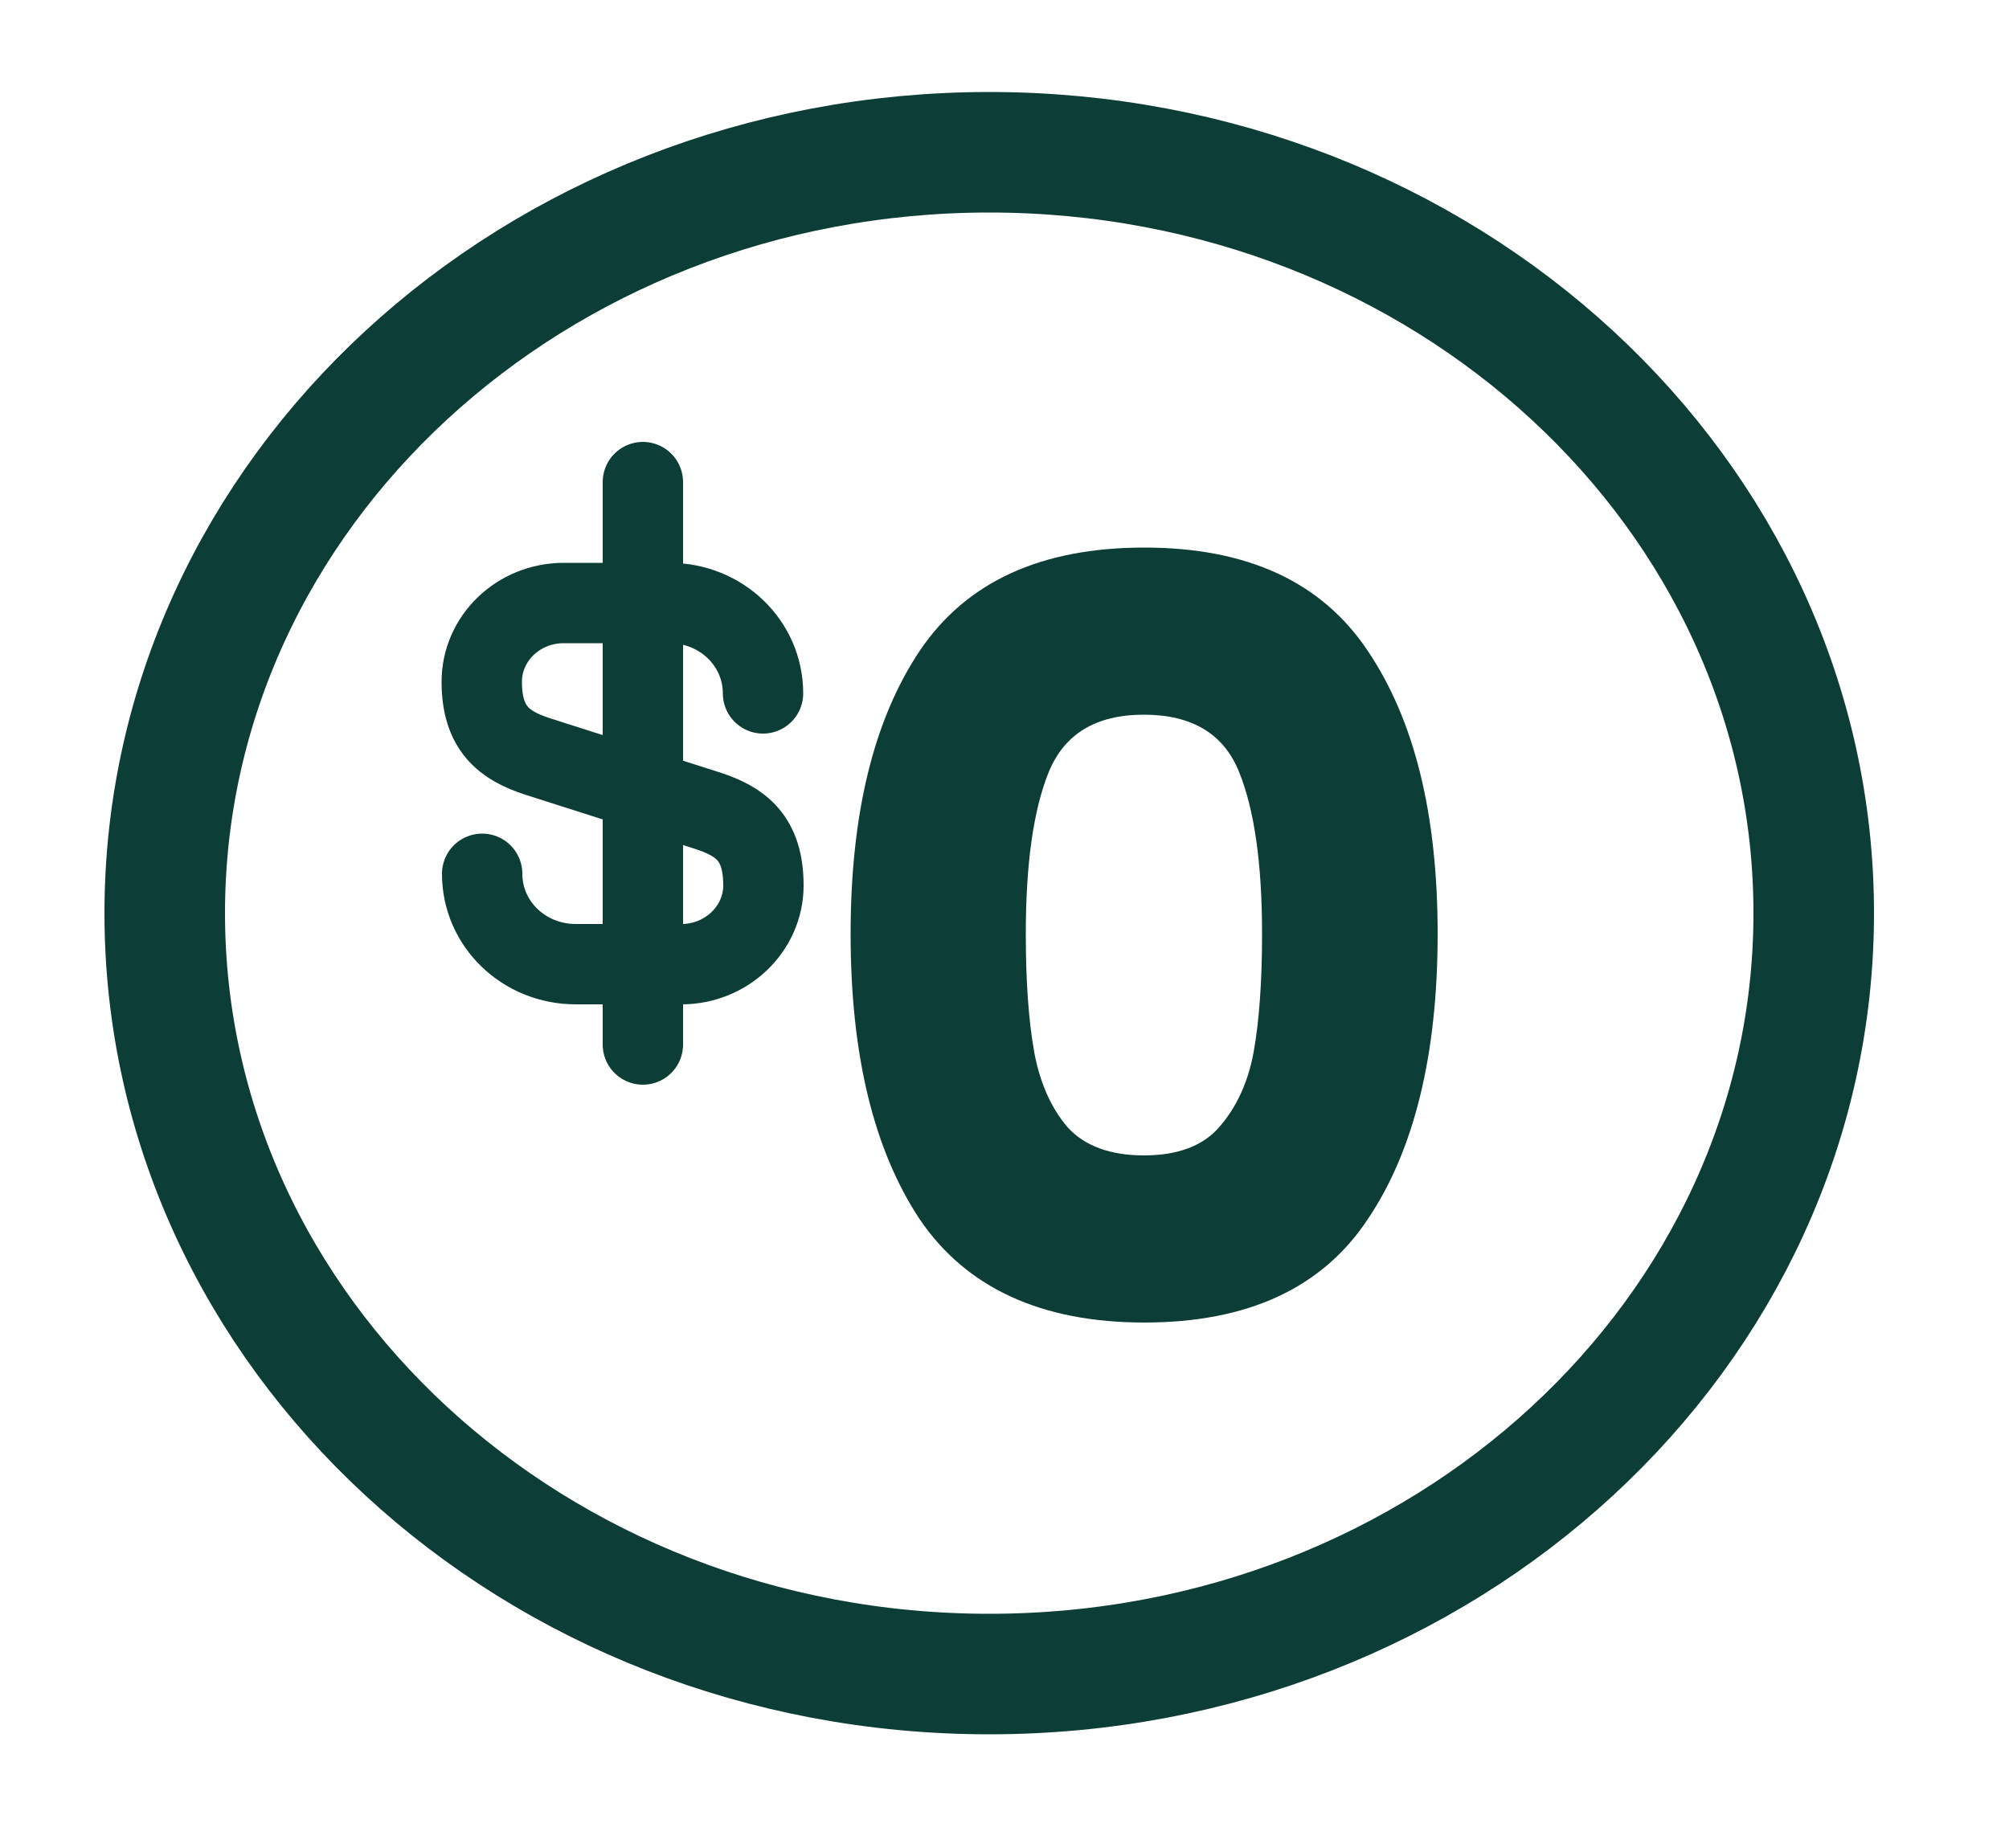<?xml version="1.0" encoding="UTF-8"?>
<svg id="Layer_1" xmlns="http://www.w3.org/2000/svg" version="1.1" viewBox="0 0 50 46">
  <!-- Generator: Adobe Illustrator 29.8.2, SVG Export Plug-In . SVG Version: 2.1.1 Build 3)  -->
  <defs>
    <style>
      .st0 {
        fill: #0c3d37;
      }

      .st1 {
        stroke-width: 3px;
      }

      .st1, .st2 {
        fill: none;
        stroke: #0c3d37;
        stroke-linecap: round;
        stroke-linejoin: round;
      }

      .st2 {
        stroke-width: 2px;
      }
    </style>
  </defs>
  <path class="st1" d="M24.62,41.67c11.33,0,20.52-8.48,20.52-18.94S35.95,3.79,24.62,3.79,4.1,12.27,4.1,22.73s9.19,18.94,20.52,18.94Z"/>
  <path class="st2" d="M12,21.75c0,1.25,1.04,2.25,2.33,2.25h2.63c1.12,0,2.04-.88,2.04-1.96,0-1.18-.56-1.59-1.39-1.86l-4.23-1.35c-.83-.27-1.39-.69-1.39-1.86,0-1.08.91-1.96,2.04-1.96h2.63c1.29,0,2.33,1,2.33,2.25"/>
  <path class="st2" d="M16,12v14"/>
  <path class="st0" d="M21.17,23.25c0-2.98.57-5.33,1.72-7.05,1.16-1.72,3.02-2.57,5.59-2.57s4.42.86,5.56,2.57c1.16,1.72,1.74,4.06,1.74,7.05s-.58,5.38-1.74,7.1c-1.14,1.72-3,2.57-5.56,2.57s-4.43-.86-5.59-2.57c-1.14-1.72-1.72-4.08-1.72-7.1ZM31.41,23.25c0-1.75-.19-3.09-.57-4.03-.38-.95-1.17-1.43-2.37-1.43s-1.98.48-2.37,1.43c-.38.94-.57,2.28-.57,4.03,0,1.18.07,2.16.21,2.94.14.76.42,1.39.83,1.87.43.47,1.07.7,1.9.7s1.46-.23,1.87-.7c.43-.49.72-1.11.86-1.87.14-.78.21-1.76.21-2.94Z"/>
</svg>